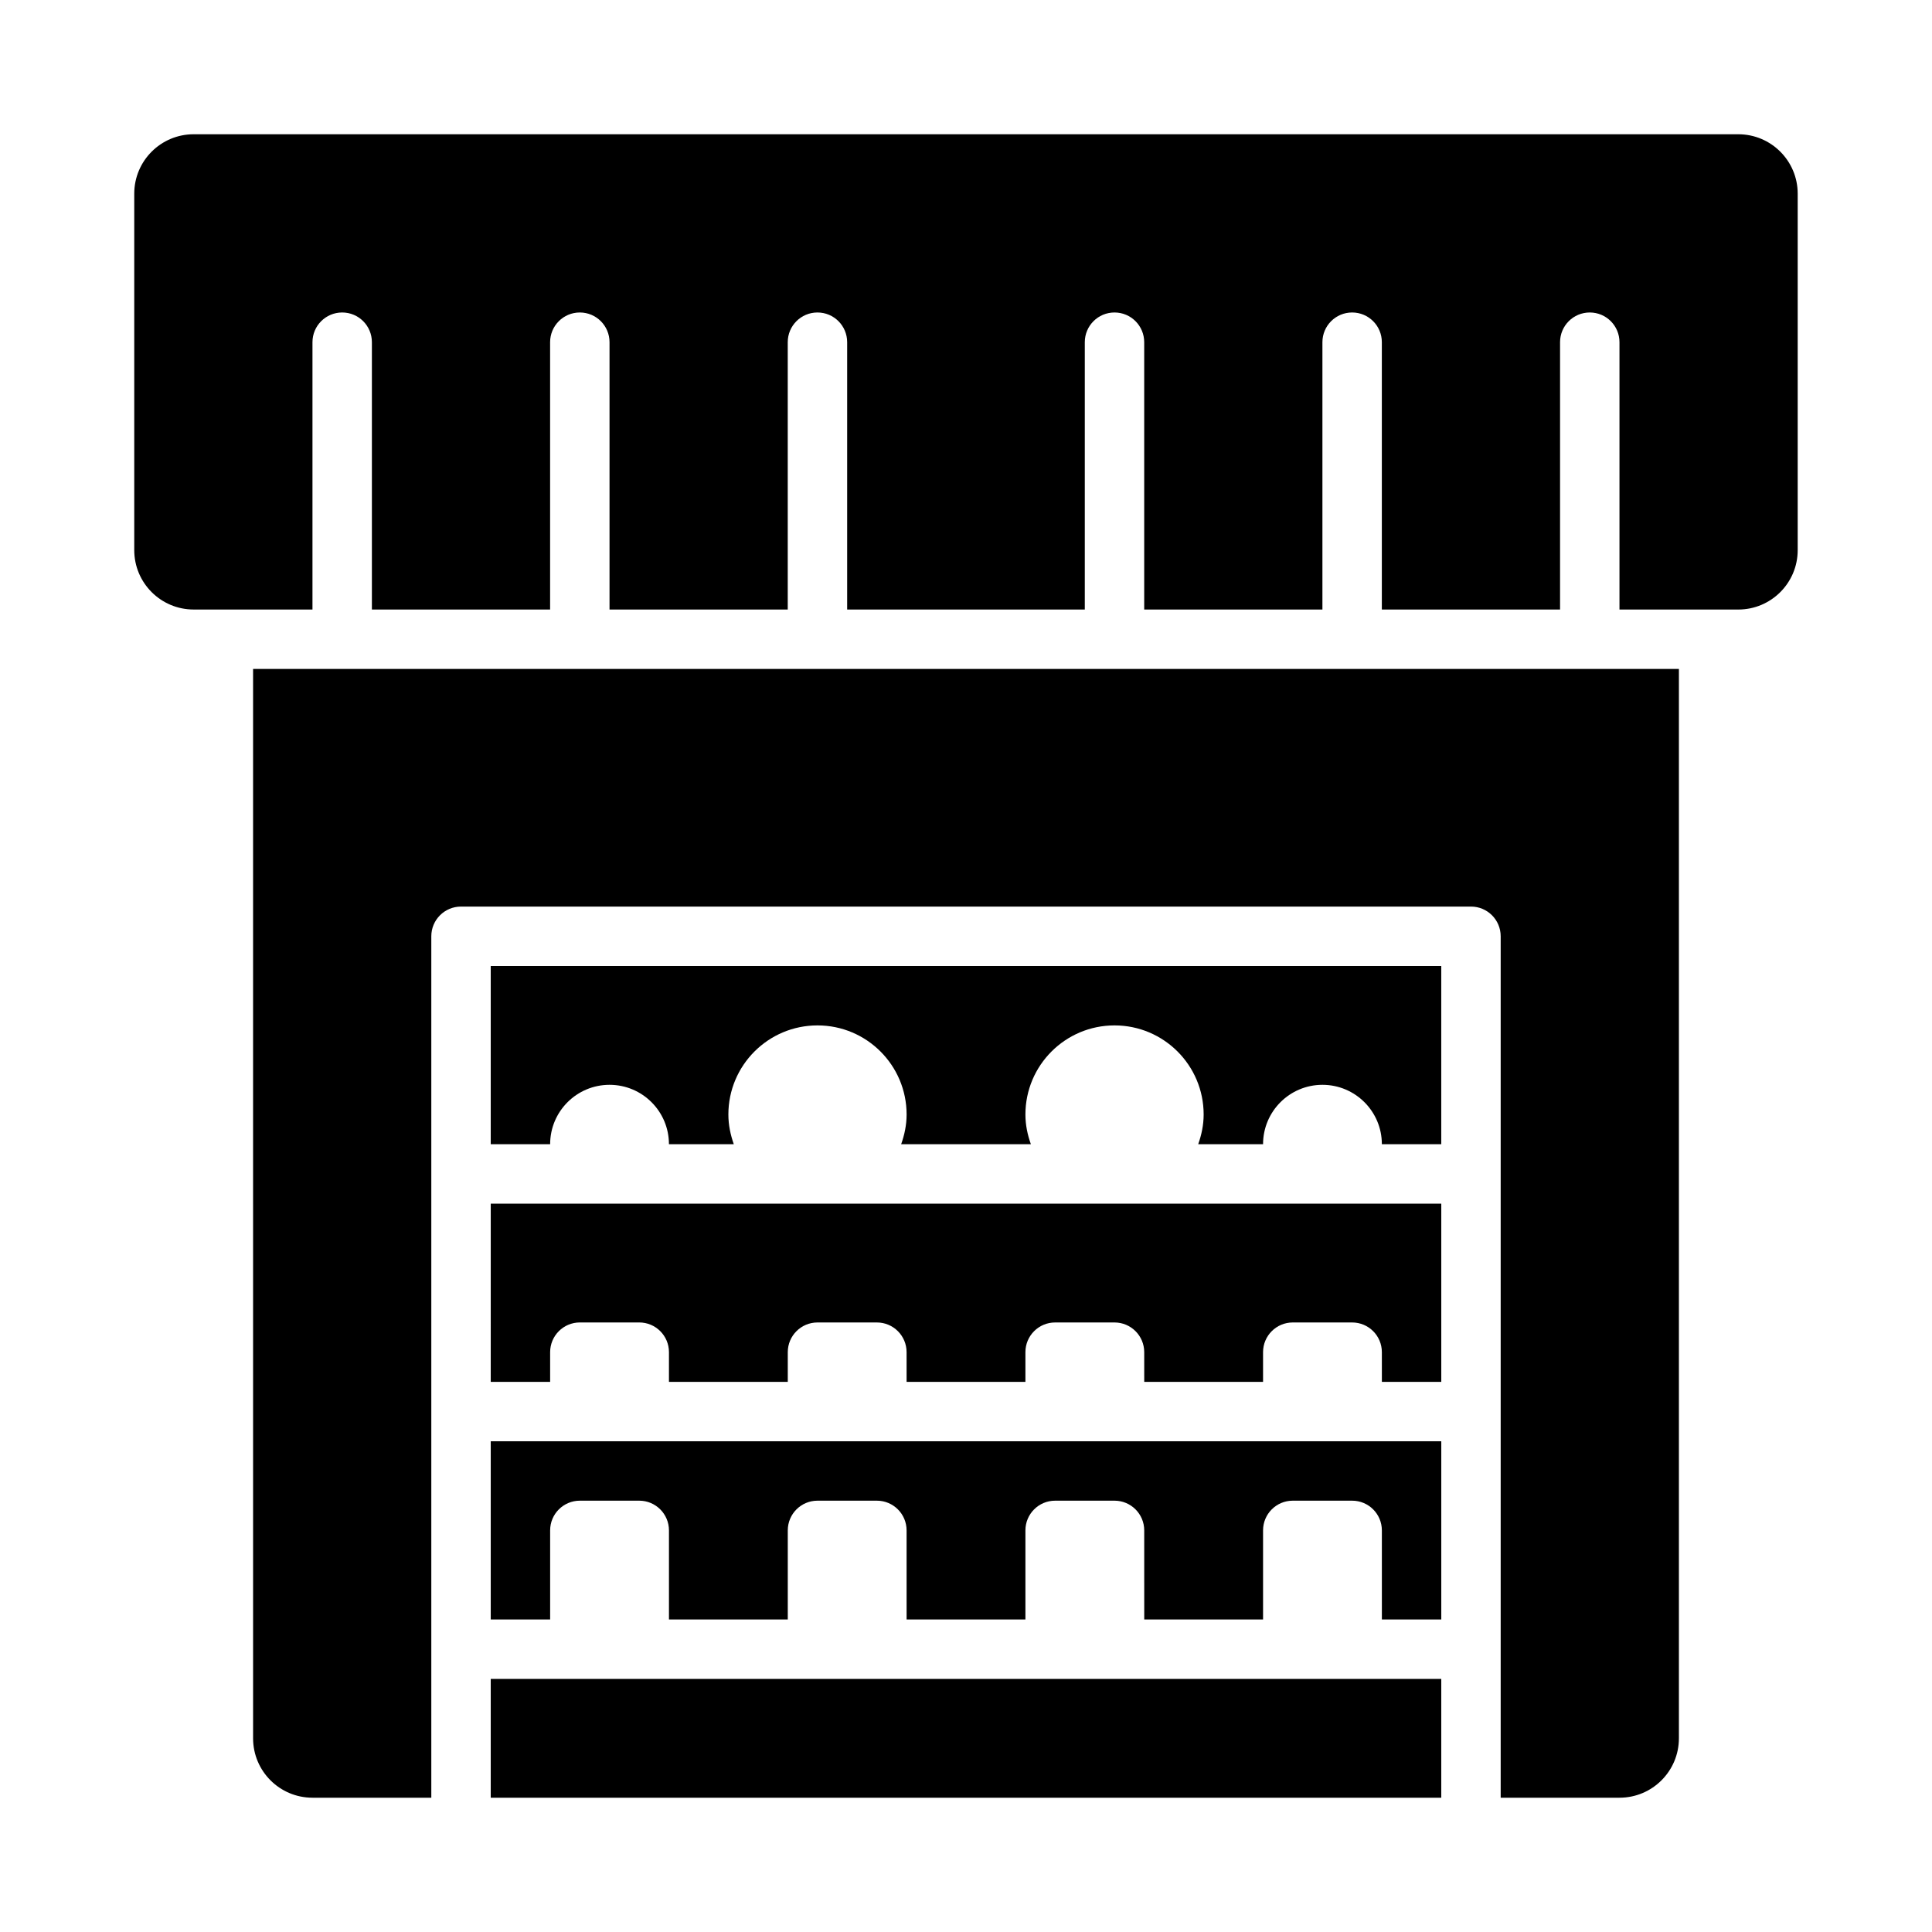 <?xml version="1.0" encoding="UTF-8"?>
<!-- Uploaded to: SVG Repo, www.svgrepo.com, Generator: SVG Repo Mixer Tools -->
<svg fill="#000000" width="800px" height="800px" version="1.1" viewBox="144 144 512 512" xmlns="http://www.w3.org/2000/svg">
 <g>
  <path d="m604.67 179.58h-409.35c-8.691 0-15.742 7.051-15.742 15.742v94.465c0 8.695 7.051 15.742 15.742 15.742h31.488v-70.844c0-4.352 3.523-7.875 7.875-7.875s7.871 3.523 7.871 7.875v70.848h47.23v-70.848c0-4.352 3.523-7.875 7.875-7.875 4.348 0 7.871 3.523 7.871 7.875v70.848h47.23v-70.848c0-4.352 3.523-7.875 7.871-7.875 4.352 0 7.875 3.523 7.875 7.875v70.848h62.977v-70.848c0-4.352 3.519-7.875 7.871-7.875s7.871 3.523 7.871 7.875v70.848h47.23v-70.848c0-4.352 3.523-7.875 7.875-7.875 4.352 0 7.871 3.523 7.871 7.875v70.848h47.23v-70.848c0-4.352 3.523-7.875 7.875-7.875s7.871 3.523 7.871 7.875v70.848h31.488c8.695 0 15.742-7.051 15.742-15.742v-94.469c0-8.691-7.047-15.742-15.742-15.742z"/>
  <path d="m274.05 510.21h15.742v-7.871c0-4.348 3.527-7.875 7.875-7.875h15.742c4.348 0 7.871 3.523 7.871 7.871v7.875h31.488v-7.871c0-4.348 3.523-7.871 7.871-7.871h15.742c4.348 0 7.871 3.523 7.871 7.871l0.004 7.871h31.488v-7.871c0-4.348 3.523-7.871 7.871-7.871h15.742c4.348 0 7.871 3.523 7.871 7.871l0.004 7.871h31.488v-7.871c0-4.348 3.523-7.871 7.871-7.871h15.742c4.348 0 7.871 3.523 7.871 7.871l0.004 7.871h15.742v-47.23h-251.9z"/>
  <path d="m478.72 525.95h-204.67v47.23h15.742v-23.617c0-4.344 3.527-7.867 7.875-7.867h15.742c4.348 0 7.871 3.523 7.871 7.871v23.617h31.488v-23.617c0-4.348 3.523-7.871 7.871-7.871h15.742c4.348 0 7.871 3.523 7.871 7.871l0.004 23.617h31.488v-23.617c0-4.348 3.523-7.871 7.871-7.871h15.742c4.348 0 7.871 3.523 7.871 7.871l0.004 23.617h31.488v-23.617c0-4.348 3.523-7.871 7.871-7.871h15.742c4.348 0 7.871 3.523 7.871 7.871l0.004 23.617h15.742v-47.23h-15.742z"/>
  <path d="m274.05 447.23h15.742c0-8.695 7.047-15.742 15.742-15.742s15.742 7.047 15.742 15.742h17.188c-0.871-2.473-1.438-5.098-1.438-7.871 0-13.043 10.574-23.617 23.617-23.617s23.617 10.574 23.617 23.617c0 2.773-0.566 5.398-1.445 7.871h34.379c-0.883-2.473-1.449-5.098-1.449-7.871 0-13.043 10.574-23.617 23.617-23.617s23.617 10.574 23.617 23.617c0 2.773-0.566 5.398-1.445 7.871h17.188c0-8.695 7.047-15.742 15.742-15.742 8.695 0 15.742 7.047 15.742 15.742h15.742v-47.23h-251.9z"/>
  <path d="m478.72 588.93h-204.67v31.488h251.9v-31.488z"/>
  <path d="m211.07 604.67c0 8.695 7.047 15.742 15.742 15.742h31.488v-228.29c0-4.352 3.523-7.871 7.875-7.871h267.65c4.352 0 7.871 3.519 7.871 7.871v228.29h31.488c8.695 0 15.742-7.051 15.742-15.742v-283.39h-377.86z"/>
 </g>
</svg>